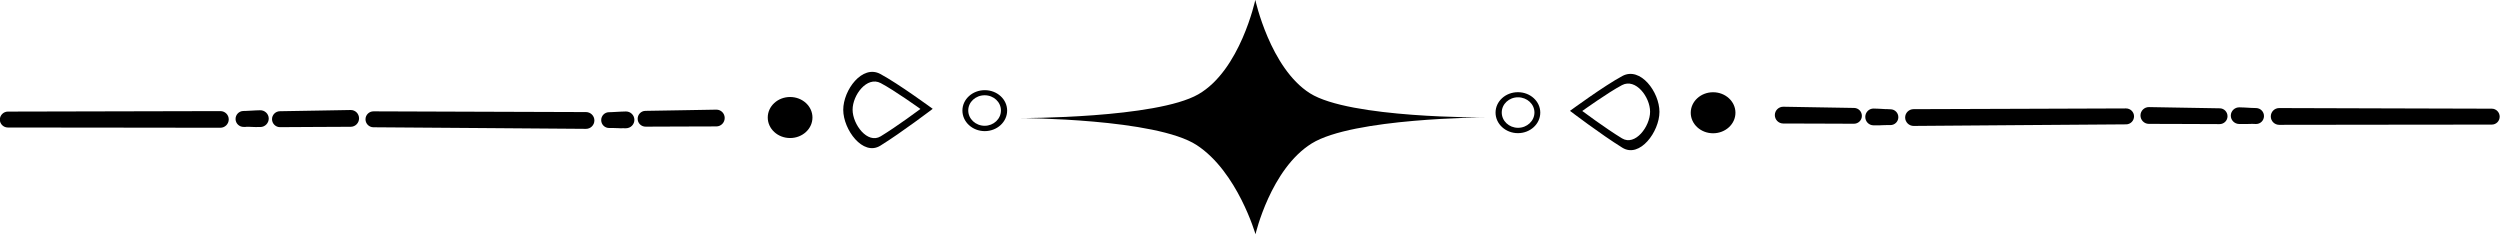<?xml version="1.0" encoding="UTF-8"?>
<!DOCTYPE svg PUBLIC '-//W3C//DTD SVG 1.0//EN'
          'http://www.w3.org/TR/2001/REC-SVG-20010904/DTD/svg10.dtd'>
<svg clip-rule="evenodd" height="60.3" preserveAspectRatio="xMidYMid meet" stroke-linecap="round" stroke-linejoin="round" stroke-miterlimit="10" version="1.0" viewBox="77.6 220.5 642.7 60.3" width="642.7" xmlns="http://www.w3.org/2000/svg" xmlns:xlink="http://www.w3.org/1999/xlink" zoomAndPan="magnify"
><g
  ><g id="change1_6"
    ><path d="M339.929 250.859C339.929 250.859 374.791 250.956 385.26 257.807C395.73 264.657 400.363 280.721 400.363 280.721C400.363 280.721 404.253 263.942 414.809 257.379C425.364 250.816 459.278 250.689 459.278 250.689C459.278 250.689 424.569 250.943 414.351 244.473C404.133 238.003 400.313 220.468 400.313 220.468C400.313 220.468 396.459 238.568 385.652 244.751C374.846 250.933 339.929 250.859 339.929 250.859Z"
    /></g
    ><g id="change1_7"
    ><path d="M481.212 249C481.212 249 489.126 255.037 494.677 258.473C499.15 261.242 504.21 254.345 504.212 249.257C504.213 244.17 499.321 237.551 494.683 240.036C489.995 242.548 481.212 249 481.212 249ZM484.368 249.032C484.368 249.032 491.036 244.245 494.589 242.379C498.103 240.534 501.807 245.448 501.805 249.225C501.804 253.003 497.974 258.123 494.584 256.067C490.377 253.515 484.368 249.032 484.368 249.032Z"
    /></g
    ><g id="change1_8"
    ><path d="M317.381 248.478C317.381 248.478 309.467 254.515 303.915 257.952C299.442 260.721 294.383 253.823 294.381 248.736C294.379 243.649 299.272 237.03 303.909 239.514C308.598 242.026 317.381 248.478 317.381 248.478ZM314.225 248.511C314.225 248.511 307.557 243.723 304.004 241.858C300.489 240.013 296.786 244.926 296.787 248.704C296.789 252.482 300.618 257.602 304.008 255.545C308.215 252.993 314.225 248.511 314.225 248.511Z"
    /></g
    ><g id="change1_9"
    ><path d="M462.076 249.449C462.075 252.361 464.65 254.731 467.824 254.732C470.998 254.733 473.575 252.365 473.576 249.452C473.577 246.54 471.002 244.202 467.828 244.201C464.654 244.199 462.077 246.536 462.076 249.449ZM463.67 249.418C463.671 247.249 465.541 245.512 467.859 245.513C470.176 245.514 472.077 247.252 472.076 249.421C472.075 251.589 470.174 253.358 467.856 253.357C465.539 253.356 463.669 251.587 463.67 249.418Z"
    /></g
    ><g id="change1_10"
    ><path d="M336.517 248.927C336.518 251.839 333.942 254.209 330.768 254.21C327.594 254.211 325.018 251.843 325.017 248.931C325.016 246.019 327.591 243.68 330.765 243.679C333.939 243.678 336.516 246.015 336.517 248.927ZM334.923 248.896C334.922 246.728 333.051 244.991 330.734 244.992C328.417 244.992 326.516 246.73 326.517 248.899C326.517 251.068 328.419 252.836 330.737 252.835C333.054 252.835 334.924 251.065 334.923 248.896Z"
    /></g
    ><g id="change1_16"
    ><path d="M261.75 248.688C255.686 248.767 249.595 248.928 243.531 249C242.405 249.012 241.519 249.937 241.531 251.062C241.543 252.188 242.468 253.074 243.594 253.062C249.658 253.007 255.717 253.048 261.781 253C262.97 252.988 263.919 252.002 263.906 250.812C263.894 249.623 262.939 248.675 261.75 248.688Z"
    /></g
    ><g id="change1_15"
    ><path d="M536.062 247.938C534.873 247.925 533.887 248.873 533.875 250.062C533.863 251.252 534.811 252.238 536 252.25C542.064 252.298 548.123 252.257 554.188 252.312C555.313 252.324 556.238 251.438 556.25 250.312C556.262 249.187 555.376 248.262 554.25 248.25C548.186 248.178 542.126 248.017 536.062 247.938Z"
    /></g
    ><g id="change1_13"
    ><path d="M167.75 248.781C161.686 248.865 155.626 249.018 149.562 249.094C148.437 249.106 147.519 250.03 147.531 251.156C147.544 252.282 148.468 253.2 149.594 253.188C155.658 253.128 161.717 253.145 167.781 253.094C168.97 253.08 169.92 252.095 169.906 250.906C169.893 249.717 168.939 248.768 167.75 248.781Z"
    /></g
    ><g id="change1_4"
    ><path d="M630.062 248.031C628.873 248.018 627.888 248.967 627.875 250.156C627.862 251.345 628.811 252.33 630 252.344C636.064 252.395 642.123 252.346 648.188 252.406C649.313 252.419 650.238 251.532 650.25 250.406C650.263 249.28 649.376 248.356 648.25 248.344C642.186 248.268 636.126 248.115 630.062 248.031Z"
    /></g
    ><g id="change1_19"
    ><path d="M238.5 249.156C237.573 249.195 237.938 249.171 237.562 249.188C237.788 249.173 237.1 249.207 236.875 249.219C236.689 249.228 236.498 249.239 236.312 249.25C235.899 249.275 235.508 249.298 235.094 249.312C234.953 249.317 234.515 249.351 234.656 249.344C235.211 249.314 234.657 249.334 234.156 249.344C233.03 249.361 232.139 250.28 232.156 251.406C232.173 252.532 233.093 253.423 234.219 253.406C235.16 253.417 234.801 253.402 235.156 253.406C235.512 253.411 236.173 253.439 236.094 253.438C236.188 253.439 236.281 253.436 236.375 253.438C236.563 253.444 236.75 253.465 236.938 253.469C237.163 253.474 237.851 253.476 237.625 253.469C237.213 253.455 237.632 253.472 238.562 253.469C239.752 253.451 240.705 252.47 240.688 251.281C240.67 250.092 239.689 249.138 238.5 249.156Z"
    /></g
    ><g id="change1_18"
    ><path d="M559.281 248.406C558.092 248.388 557.143 249.342 557.125 250.531C557.107 251.72 558.03 252.701 559.219 252.719C560.147 252.708 559.78 252.724 560.156 252.719C559.931 252.726 560.618 252.724 560.844 252.719C561.03 252.715 561.22 252.693 561.406 252.688C561.82 252.675 562.211 252.658 562.625 252.656C562.766 252.656 563.204 252.653 563.062 252.656C562.508 252.669 563.061 252.651 563.562 252.656C564.688 252.673 565.608 251.782 565.625 250.656C565.642 249.53 564.751 248.611 563.625 248.594C562.903 248.564 563.273 248.578 562.906 248.562C562.425 248.538 561.95 248.524 561.469 248.5C561.236 248.488 562.226 248.543 562.688 248.562C562.567 248.558 562.464 248.568 562.344 248.562C562.052 248.548 561.76 248.519 561.469 248.5C561.281 248.488 561.094 248.478 560.906 248.469C560.681 248.457 559.993 248.423 560.219 248.438C560.63 248.464 560.212 248.431 559.281 248.406Z"
    /></g
    ><g id="change1_1"
    ><path d="M144.469 248.844C143.56 248.887 143.941 248.856 143.562 248.875C143.788 248.859 143.1 248.893 142.875 248.906C142.689 248.917 142.498 248.925 142.312 248.938C141.899 248.965 141.476 248.983 141.062 249C140.922 249.006 140.515 249.04 140.656 249.031C141.21 248.999 140.657 249.018 140.156 249.031C139.031 249.055 138.133 249.999 138.156 251.125C138.18 252.251 139.124 253.149 140.25 253.125C140.752 253.128 140.425 253.123 140.75 253.125C140.609 253.123 141.015 253.094 141.156 253.094C141.277 253.094 141.411 253.092 141.531 253.094C141.771 253.097 142.01 253.118 142.25 253.125C142.229 253.125 142.436 253.125 142.406 253.125C142.594 253.131 142.781 253.153 142.969 253.156C143.194 253.16 143.851 253.162 143.625 253.156C143.213 253.145 143.632 253.166 144.562 253.156C145.752 253.131 146.713 252.127 146.688 250.938C146.662 249.748 145.658 248.819 144.469 248.844Z"
    /></g
    ><g id="change1_3"
    ><path d="M653.312 248.094C652.123 248.069 651.119 248.998 651.094 250.188C651.069 251.377 652.03 252.35 653.219 252.375C654.82 252.366 654.769 252.375 654.812 252.375C654.828 252.375 655.52 252.373 655.375 252.375C655.789 252.365 656.211 252.343 656.625 252.344C656.766 252.344 657.204 252.341 657.062 252.344C656.507 252.353 657.061 252.367 657.562 252.375C658.688 252.399 659.601 251.501 659.625 250.375C659.649 249.249 658.751 248.305 657.625 248.281C656.716 248.238 657.078 248.268 656.719 248.25C656.667 248.247 656.615 248.253 656.562 248.25C656.226 248.234 655.26 248.176 655.469 248.188C655.282 248.174 655.094 248.167 654.906 248.156C654.681 248.143 654.025 248.109 654.25 248.125C654.661 248.154 654.243 248.124 653.312 248.094Z"
    /></g
    ><g id="change1_17"
    ><path d="M173.625 249.125C172.499 249.119 171.568 250.03 171.562 251.156C171.557 252.282 172.468 253.213 173.594 253.219C191.808 253.323 210.036 253.512 228.25 253.625C229.439 253.631 230.4 252.658 230.406 251.469C230.413 250.279 229.439 249.319 228.25 249.312C210.036 249.232 191.839 249.214 173.625 249.125Z"
    /></g
    ><g id="change1_14"
    ><path d="M624.156 248.375C605.942 248.464 587.745 248.482 569.531 248.562C568.342 248.569 567.369 249.529 567.375 250.719C567.381 251.908 568.373 252.881 569.562 252.875C587.777 252.762 605.973 252.573 624.188 252.469C625.313 252.463 626.225 251.532 626.219 250.406C626.213 249.28 625.282 248.369 624.156 248.375Z"
    /></g
    ><g id="change1_5"
    ><path d="M134.25 249.062C116.036 249.092 97.839 249.166 79.625 249.188C78.499 249.188 77.562 250.124 77.562 251.25C77.563 252.376 78.499 253.282 79.625 253.281C97.839 253.276 116.036 253.341 134.25 253.344C135.439 253.343 136.407 252.377 136.406 251.188C136.405 249.998 135.439 249.062 134.25 249.062Z"
    /></g
    ><g id="change1_2"
    ><path d="M663.531 248.281C662.342 248.28 661.376 249.248 661.375 250.438C661.374 251.627 662.342 252.593 663.531 252.594C681.746 252.591 699.973 252.526 718.188 252.531C719.313 252.532 720.218 251.626 720.219 250.5C720.22 249.374 719.314 248.438 718.188 248.438C699.973 248.416 681.746 248.311 663.531 248.281Z"
    /></g
    ><g id="change1_11"
    ><path d="M280.718 255.985C277.544 255.984 274.972 253.622 274.973 250.71C274.974 247.797 277.548 245.437 280.722 245.438C283.896 245.439 286.468 247.801 286.467 250.713C286.466 253.626 283.892 255.986 280.718 255.985Z"
    /></g
    ><g id="change1_12"
    ><path d="M518 254.761C514.826 254.76 512.254 252.398 512.255 249.486C512.256 246.574 514.83 244.214 518.004 244.215C521.178 244.216 523.75 246.578 523.749 249.49C523.748 252.402 521.174 254.762 518 254.761Z"
    /></g
  ></g
></svg
>
